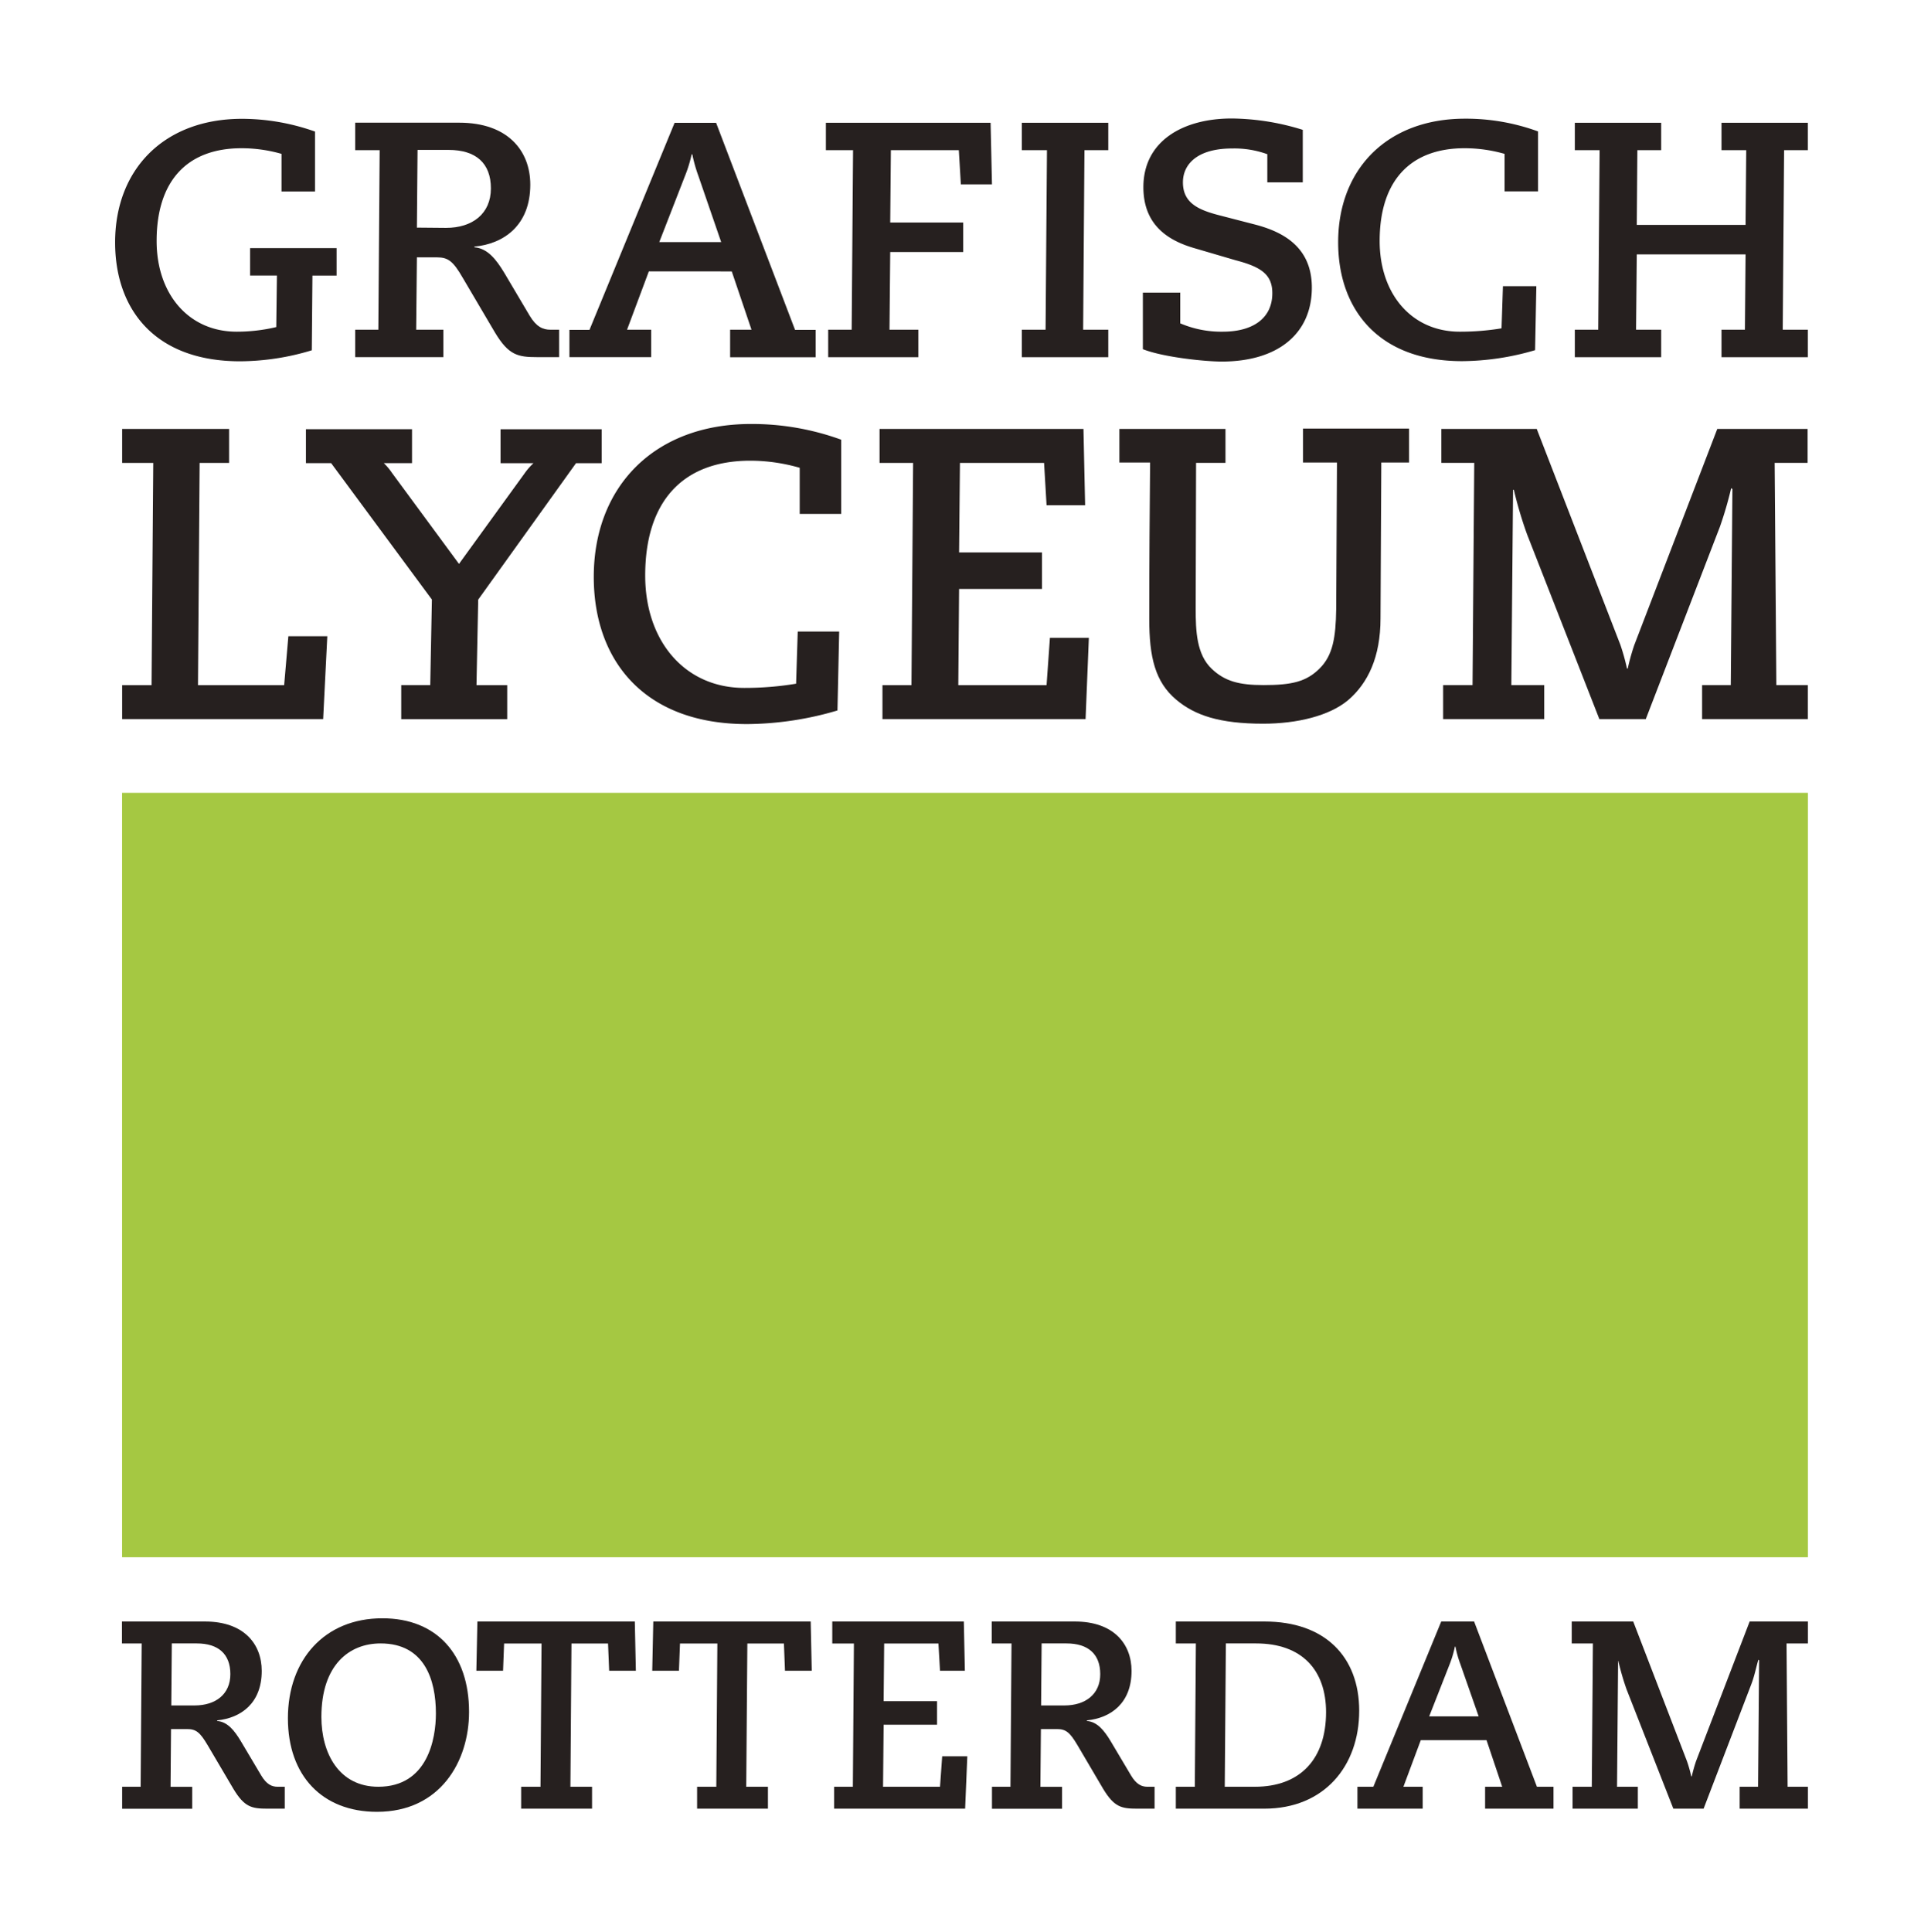 <svg id="Laag_1" data-name="Laag 1" xmlns="http://www.w3.org/2000/svg" viewBox="0 0 293.57 293.63"><defs><style>.cls-1{fill:#fff;}.cls-2{fill:#a5c842;}.cls-3{fill:#26201f;}</style></defs><title>glr</title><rect class="cls-1" width="293.57" height="293.63"/><rect class="cls-2" x="18.56" y="120.52" width="256.3" height="116.2"/><path class="cls-3" d="M316.8,180.37v-5.7a22.19,22.19,0,0,0-6.05-.86c-8.51,0-12.94,5.19-12.94,14.1,0,8.09,4.89,13.79,12.17,13.79A26.1,26.1,0,0,0,316,201l.1-7.84h-4.08V189h13.15v4.17h-3.67l-.1,11.36a38,38,0,0,1-10.9,1.67c-13,0-19-7.94-19-18.07,0-11.1,7.43-18.79,19.3-18.79a33.34,33.34,0,0,1,11.09,1.94v9.11H316.8" transform="translate(-274 -151.28)"/><path class="cls-3" d="M341.81,185.92c4,0,6.82-2.14,6.82-6s-2.3-5.85-6.42-5.85h-4.73l-.1,11.81ZM328,201.4h3.52l.2-27.29H328v-4.18h15.83c7.33,0,10.79,4.23,10.79,9.42,0,6.16-4,9-8.5,9.42v.1c2,.16,3.31,1.84,4.54,3.87l3.86,6.52c1,1.68,2,2.14,3.16,2.14H359v4.17H355.7c-3,0-4.38-.3-6.46-3.76l-4.89-8.3c-1.47-2.55-2.24-3.11-3.92-3.11h-3.05l-.11,11h4.13v4.17H328V201.4" transform="translate(-274 -151.28)"/><path class="cls-3" d="M380.17,178a22.67,22.67,0,0,1-.92-3.26h-.1a19.81,19.81,0,0,1-1,3.26l-3.92,10.08h9.41L380.17,178Zm-19.6,23.42h3.05l12.94-31.47h6.31l12,31.47H398v4.17H385V201.4h3.25l-3-8.86H372.64l-3.31,8.86H373v4.17H360.57V201.4" transform="translate(-274 -151.28)"/><polyline class="cls-3" points="125.91 50.12 129.48 50.12 129.69 22.83 125.56 22.83 125.56 18.66 150.6 18.66 150.81 28.03 146.08 28.03 145.77 22.83 135.44 22.83 135.34 33.83 146.43 33.83 146.43 38.31 135.34 38.31 135.23 50.12 139.61 50.12 139.61 54.3 125.91 54.3 125.91 50.12"/><polyline class="cls-3" points="155.35 50.12 158.96 50.12 159.17 22.83 155.35 22.83 155.35 18.66 168.49 18.66 168.49 22.83 164.87 22.83 164.67 50.12 168.49 50.12 168.49 54.3 155.35 54.3 155.35 50.12"/><path class="cls-3" d="M453.43,195.7v4.73a15.85,15.85,0,0,0,6.47,1.27c4.53,0,7.53-2,7.53-5.85,0-2.85-1.72-4-5.55-5L455.57,189c-4.07-1.18-7.74-3.57-7.74-9.27,0-7,6-10.44,13.44-10.44a37.27,37.27,0,0,1,10.79,1.73V179h-5.39v-4.28a14.7,14.7,0,0,0-5.35-.87c-5.3,0-7.48,2.4-7.48,5.15,0,3.1,2.29,4.17,5.5,5l5.49,1.42c4.08,1.07,8.61,3.31,8.61,9.57,0,7.08-5.24,11.25-13.69,11.25-2.6,0-8.91-.66-12-1.88v-8.6h5.7" transform="translate(-274 -151.28)"/><path class="cls-3" d="M502.74,180.37v-5.7a22.19,22.19,0,0,0-6.05-.86c-8.51,0-12.94,5.19-12.94,14.1,0,8.09,4.89,13.79,12.17,13.79a38.24,38.24,0,0,0,6.36-.51l.21-6.41h5.08l-.19,9.73a40.05,40.05,0,0,1-11.1,1.67c-12.78,0-18.84-7.94-18.84-18.07,0-11.1,7.43-18.79,19.29-18.79a31.92,31.92,0,0,1,11.1,1.94v9.11h-5.09" transform="translate(-274 -151.28)"/><polyline class="cls-3" points="261.72 50.12 265.28 50.12 265.38 38.67 248.84 38.67 248.73 50.12 252.55 50.12 252.55 54.3 239.42 54.3 239.42 50.12 242.98 50.12 243.19 22.83 239.42 22.83 239.42 18.66 252.55 18.66 252.55 22.83 248.93 22.83 248.84 34.19 265.38 34.19 265.48 22.83 261.72 22.83 261.72 18.66 274.85 18.66 274.85 22.83 271.24 22.83 271.03 50.12 274.85 50.12 274.85 54.3 261.72 54.3 261.72 50.12"/><polyline class="cls-3" points="18.57 104.15 23.04 104.15 23.3 70.37 18.57 70.37 18.57 65.2 34.83 65.2 34.83 70.37 30.35 70.37 30.1 104.15 43.2 104.15 43.84 96.71 49.76 96.71 49.13 109.31 18.57 109.31 18.57 104.15"/><path class="cls-3" d="M335,255.42h4.41l.25-13-15.32-20.74h-3.83v-5.16h16.13v5.16h-4.29a9.35,9.35,0,0,1,1.26,1.51L343.78,237l10-13.8a9.78,9.78,0,0,1,1.32-1.51h-5v-5.16h15.37v5.16h-3.9l-14.87,20.74-.26,13h4.67v5.17H335v-5.17" transform="translate(-274 -151.28)"/><path class="cls-3" d="M395.58,229.39v-7a27.17,27.17,0,0,0-7.49-1.08c-10.53,0-16,6.43-16,17.46,0,10,6.05,17.08,15.06,17.08a47.67,47.67,0,0,0,7.88-.64l.25-7.93h6.3l-.26,12a49.45,49.45,0,0,1-13.73,2.07c-15.82,0-23.32-9.83-23.32-22.37,0-13.73,9.21-23.25,23.89-23.25a39.72,39.72,0,0,1,13.73,2.39v11.28h-6.3" transform="translate(-274 -151.28)"/><polyline class="cls-3" points="134.16 104.15 138.57 104.15 138.82 70.37 133.72 70.37 133.72 65.2 164.72 65.2 164.97 76.8 159.11 76.8 158.73 70.37 145.94 70.37 145.81 83.98 158.41 83.98 158.41 89.53 145.81 89.53 145.69 104.15 159.11 104.15 159.62 96.96 165.54 96.96 165.04 109.31 134.16 109.31 134.16 104.15"/><path class="cls-3" d="M444.18,216.48h16.13v5.16h-4.47l-.06,22.12c0,3.4.12,7,2.45,9.2,2,1.89,4.16,2.46,7.88,2.46,4.28,0,6.49-.51,8.51-2.52s2.46-4.72,2.52-9l.12-22.31H472.1v-5.16h16.12v5.16H484l-.12,23.69c0,5.87-1.9,9.83-4.91,12.42-2.84,2.39-7.75,3.59-12.93,3.59-6.61,0-10.39-1.26-13.22-3.65-3.22-2.71-4.1-6.49-4.1-12.29,0-8.45.06-16.13.13-23.76h-4.67v-5.16" transform="translate(-274 -151.28)"/><path class="cls-3" d="M493.4,255.42h4.47l.26-33.78h-5v-5.16h14.5l12.72,32.83a32.23,32.23,0,0,1,1,3.59h.12a32.2,32.2,0,0,1,1-3.59l12.61-32.83h13.73v5.16H543.8l.26,33.78h4.79v5.17H532.77v-5.17h4.36l.25-29.81-.19-.12a56.91,56.91,0,0,1-1.71,5.86l-11.27,29.24h-7.06l-11-28.11a61.7,61.7,0,0,1-2-6.74h-.12l-.26,29.68h5v5.17H493.4v-5.17" transform="translate(-274 -151.28)"/><path class="cls-3" d="M303.58,410.53c3.21,0,5.44-1.71,5.44-4.76s-1.82-4.67-5.11-4.67h-3.79l-.08,9.43Zm-11,12.36h2.8l.16-21.79h-3v-3.33h12.64c5.85,0,8.61,3.37,8.61,7.51,0,4.92-3.17,7.16-6.78,7.52v.09c1.58.12,2.64,1.46,3.61,3.08l3.09,5.2c.81,1.35,1.58,1.72,2.52,1.72h1.06v3.33h-2.65c-2.39,0-3.49-.25-5.15-3l-3.91-6.63c-1.18-2-1.79-2.47-3.13-2.47H300l-.07,8.78h3.29v3.33H292.57v-3.33" transform="translate(-274 -151.28)"/><path class="cls-3" d="M331.5,422.89c7.52,0,8.77-7.28,8.77-11.14,0-5.08-1.71-10.65-8.41-10.65-4.75,0-9,3.25-9,11.18,0,5.53,2.68,10.61,8.66,10.61Zm.65-25.61c8.2,0,13.16,5.45,13.16,14.23,0,7.52-4.38,15.19-14,15.19-8.3,0-13.54-5.48-13.54-14.22,0-8.9,5.57-15.2,14.35-15.2" transform="translate(-274 -151.28)"/><polyline class="cls-3" points="79.23 271.61 82.17 271.61 82.33 249.83 76.64 249.83 76.48 253.97 72.42 253.97 72.58 246.49 96.51 246.49 96.67 253.97 92.61 253.97 92.44 249.83 86.88 249.83 86.72 271.61 90.01 271.61 90.01 274.94 79.23 274.94 79.23 271.61"/><polyline class="cls-3" points="105.98 271.61 108.9 271.61 109.06 249.83 103.38 249.83 103.22 253.97 99.16 253.97 99.32 246.49 123.25 246.49 123.41 253.97 119.34 253.97 119.18 249.83 113.62 249.83 113.45 271.61 116.75 271.61 116.75 274.94 105.98 274.94 105.98 271.61"/><polyline class="cls-3" points="126.81 271.61 129.66 271.61 129.82 249.83 126.53 249.83 126.53 246.49 146.53 246.49 146.69 253.97 142.91 253.97 142.67 249.83 134.42 249.83 134.34 258.6 142.46 258.6 142.46 262.18 134.34 262.18 134.25 271.61 142.91 271.61 143.24 266.98 147.06 266.98 146.73 274.94 126.81 274.94 126.81 271.61"/><path class="cls-3" d="M435.82,410.53c3.2,0,5.45-1.71,5.45-4.76s-1.84-4.67-5.13-4.67h-3.78l-.08,9.43Zm-11,12.36h2.8l.16-21.79h-3v-3.33h12.64c5.85,0,8.61,3.37,8.61,7.51,0,4.92-3.17,7.16-6.79,7.52v.09c1.58.12,2.65,1.46,3.62,3.08l3.09,5.2c.81,1.35,1.58,1.72,2.52,1.72h1.06v3.33h-2.65c-2.4,0-3.49-.25-5.16-3l-3.9-6.63c-1.18-2-1.79-2.47-3.13-2.47h-2.44l-.08,8.78h3.29v3.33H424.81v-3.33" transform="translate(-274 -151.28)"/><path class="cls-3" d="M464.76,422.89c6.94,0,10.84-4.24,10.84-11.34,0-6.39-3.66-10.45-10.64-10.45h-4.59l-.17,21.79Zm-12,0h2.89l.16-21.79h-3.05v-3.33h13.5c9.14,0,14.38,5.32,14.38,13.57,0,8.41-5.32,14.88-14.43,14.88H452.76v-3.33" transform="translate(-274 -151.28)"/><path class="cls-3" d="M496,404.19a16.22,16.22,0,0,1-.73-2.61h-.08a16.52,16.52,0,0,1-.77,2.61l-3.14,8h7.52l-2.8-8Zm-15.65,18.7h2.44l10.32-25.12h5l9.55,25.12h2.52v3.33h-10.4v-3.33h2.6L500,415.81H490l-2.64,7.08h2.93v3.33h-9.92v-3.33" transform="translate(-274 -151.28)"/><path class="cls-3" d="M513.08,422.89H516l.17-21.79h-3.22v-3.33h9.35L530.47,419a19.18,19.18,0,0,1,.65,2.31h.08a23.73,23.73,0,0,1,.65-2.31L540,397.77h8.86v3.33h-3.25l.16,21.79h3.09v3.33H538.48v-3.33h2.8l.16-19.23-.12-.08c-.36,1.26-.61,2.56-1.09,3.78L533,426.22H528.4l-7.11-18.13a39.7,39.7,0,0,1-1.26-4.34H520l-.16,19.14H523v3.33h-9.92v-3.33" transform="translate(-274 -151.28)"/></svg>